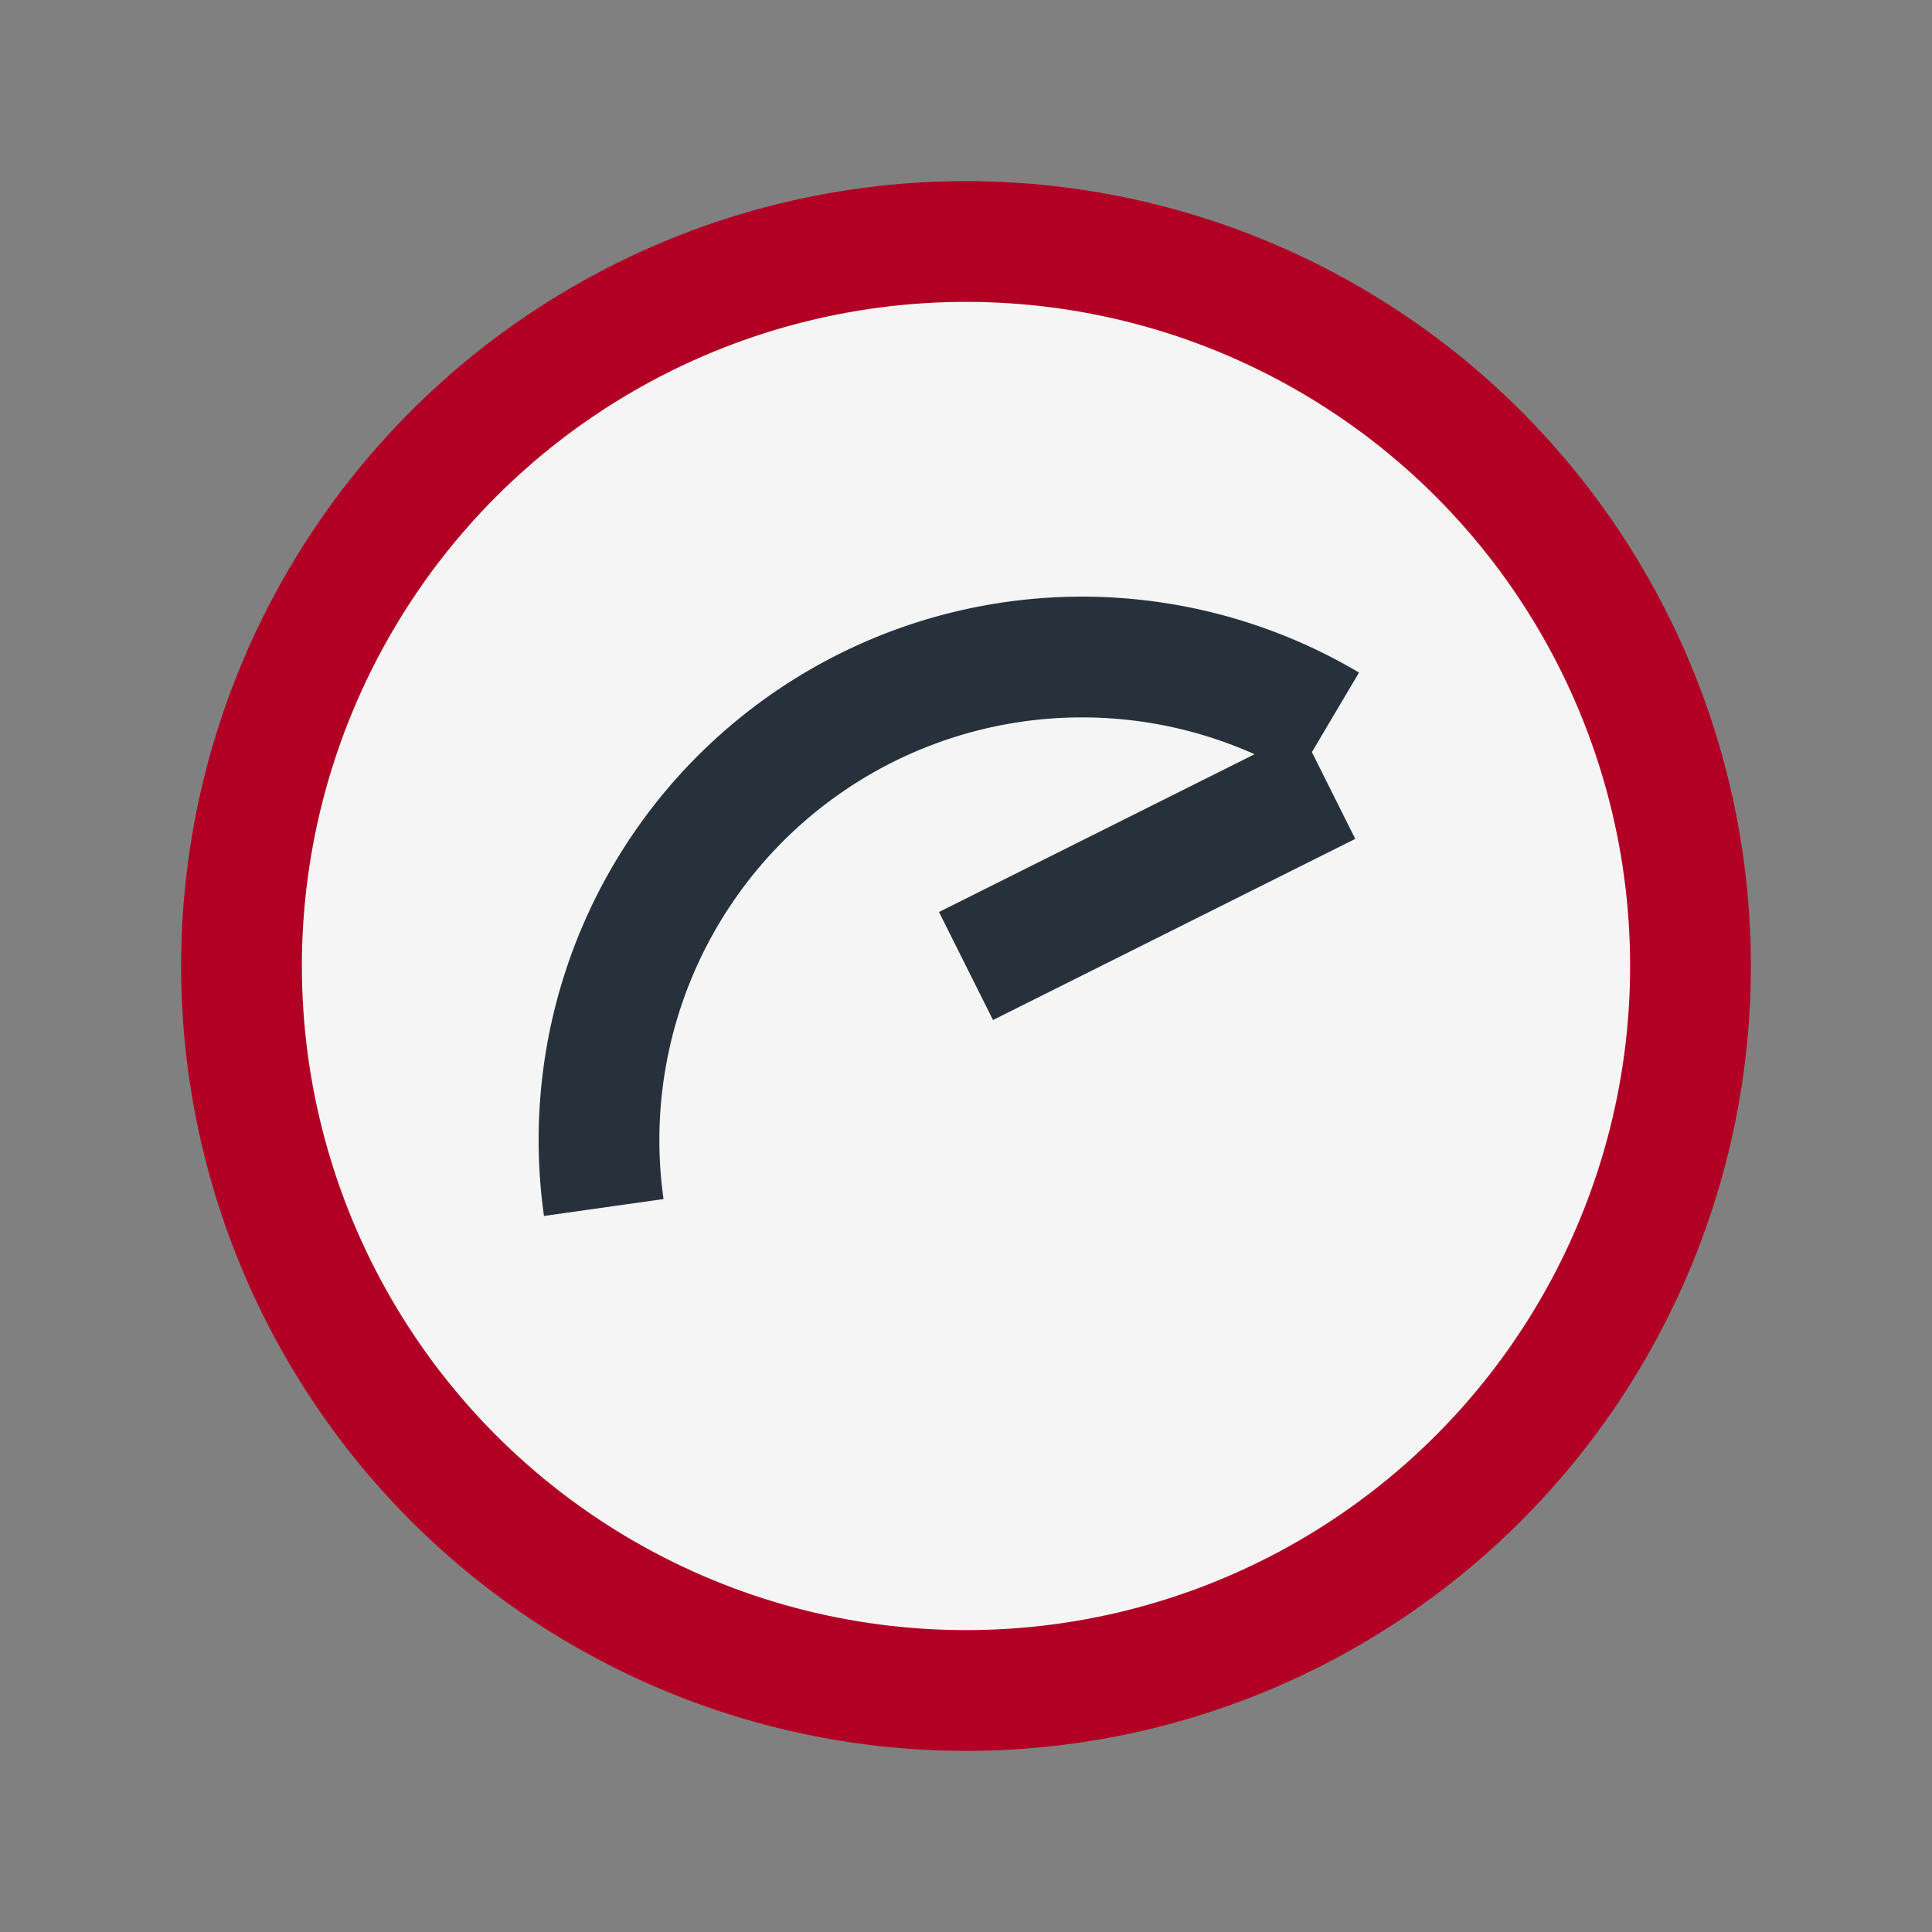 <?xml version="1.0" encoding="UTF-8"?>
<svg xmlns="http://www.w3.org/2000/svg" width="32" height="32" viewBox="0 0 32 32"><rect x="0" y="0" width="32" height="32" fill="#808080" stroke="none"/><circle cx="16" cy="16" r="12" fill="#F5F5F5" stroke="#B10024" stroke-width="2"/><path d="M16 16l6-3" stroke="#27313B" stroke-width="2"/><path d="M10 20a8 8 0 0112-8" stroke="#27313B" stroke-width="2" fill="none"/></svg>